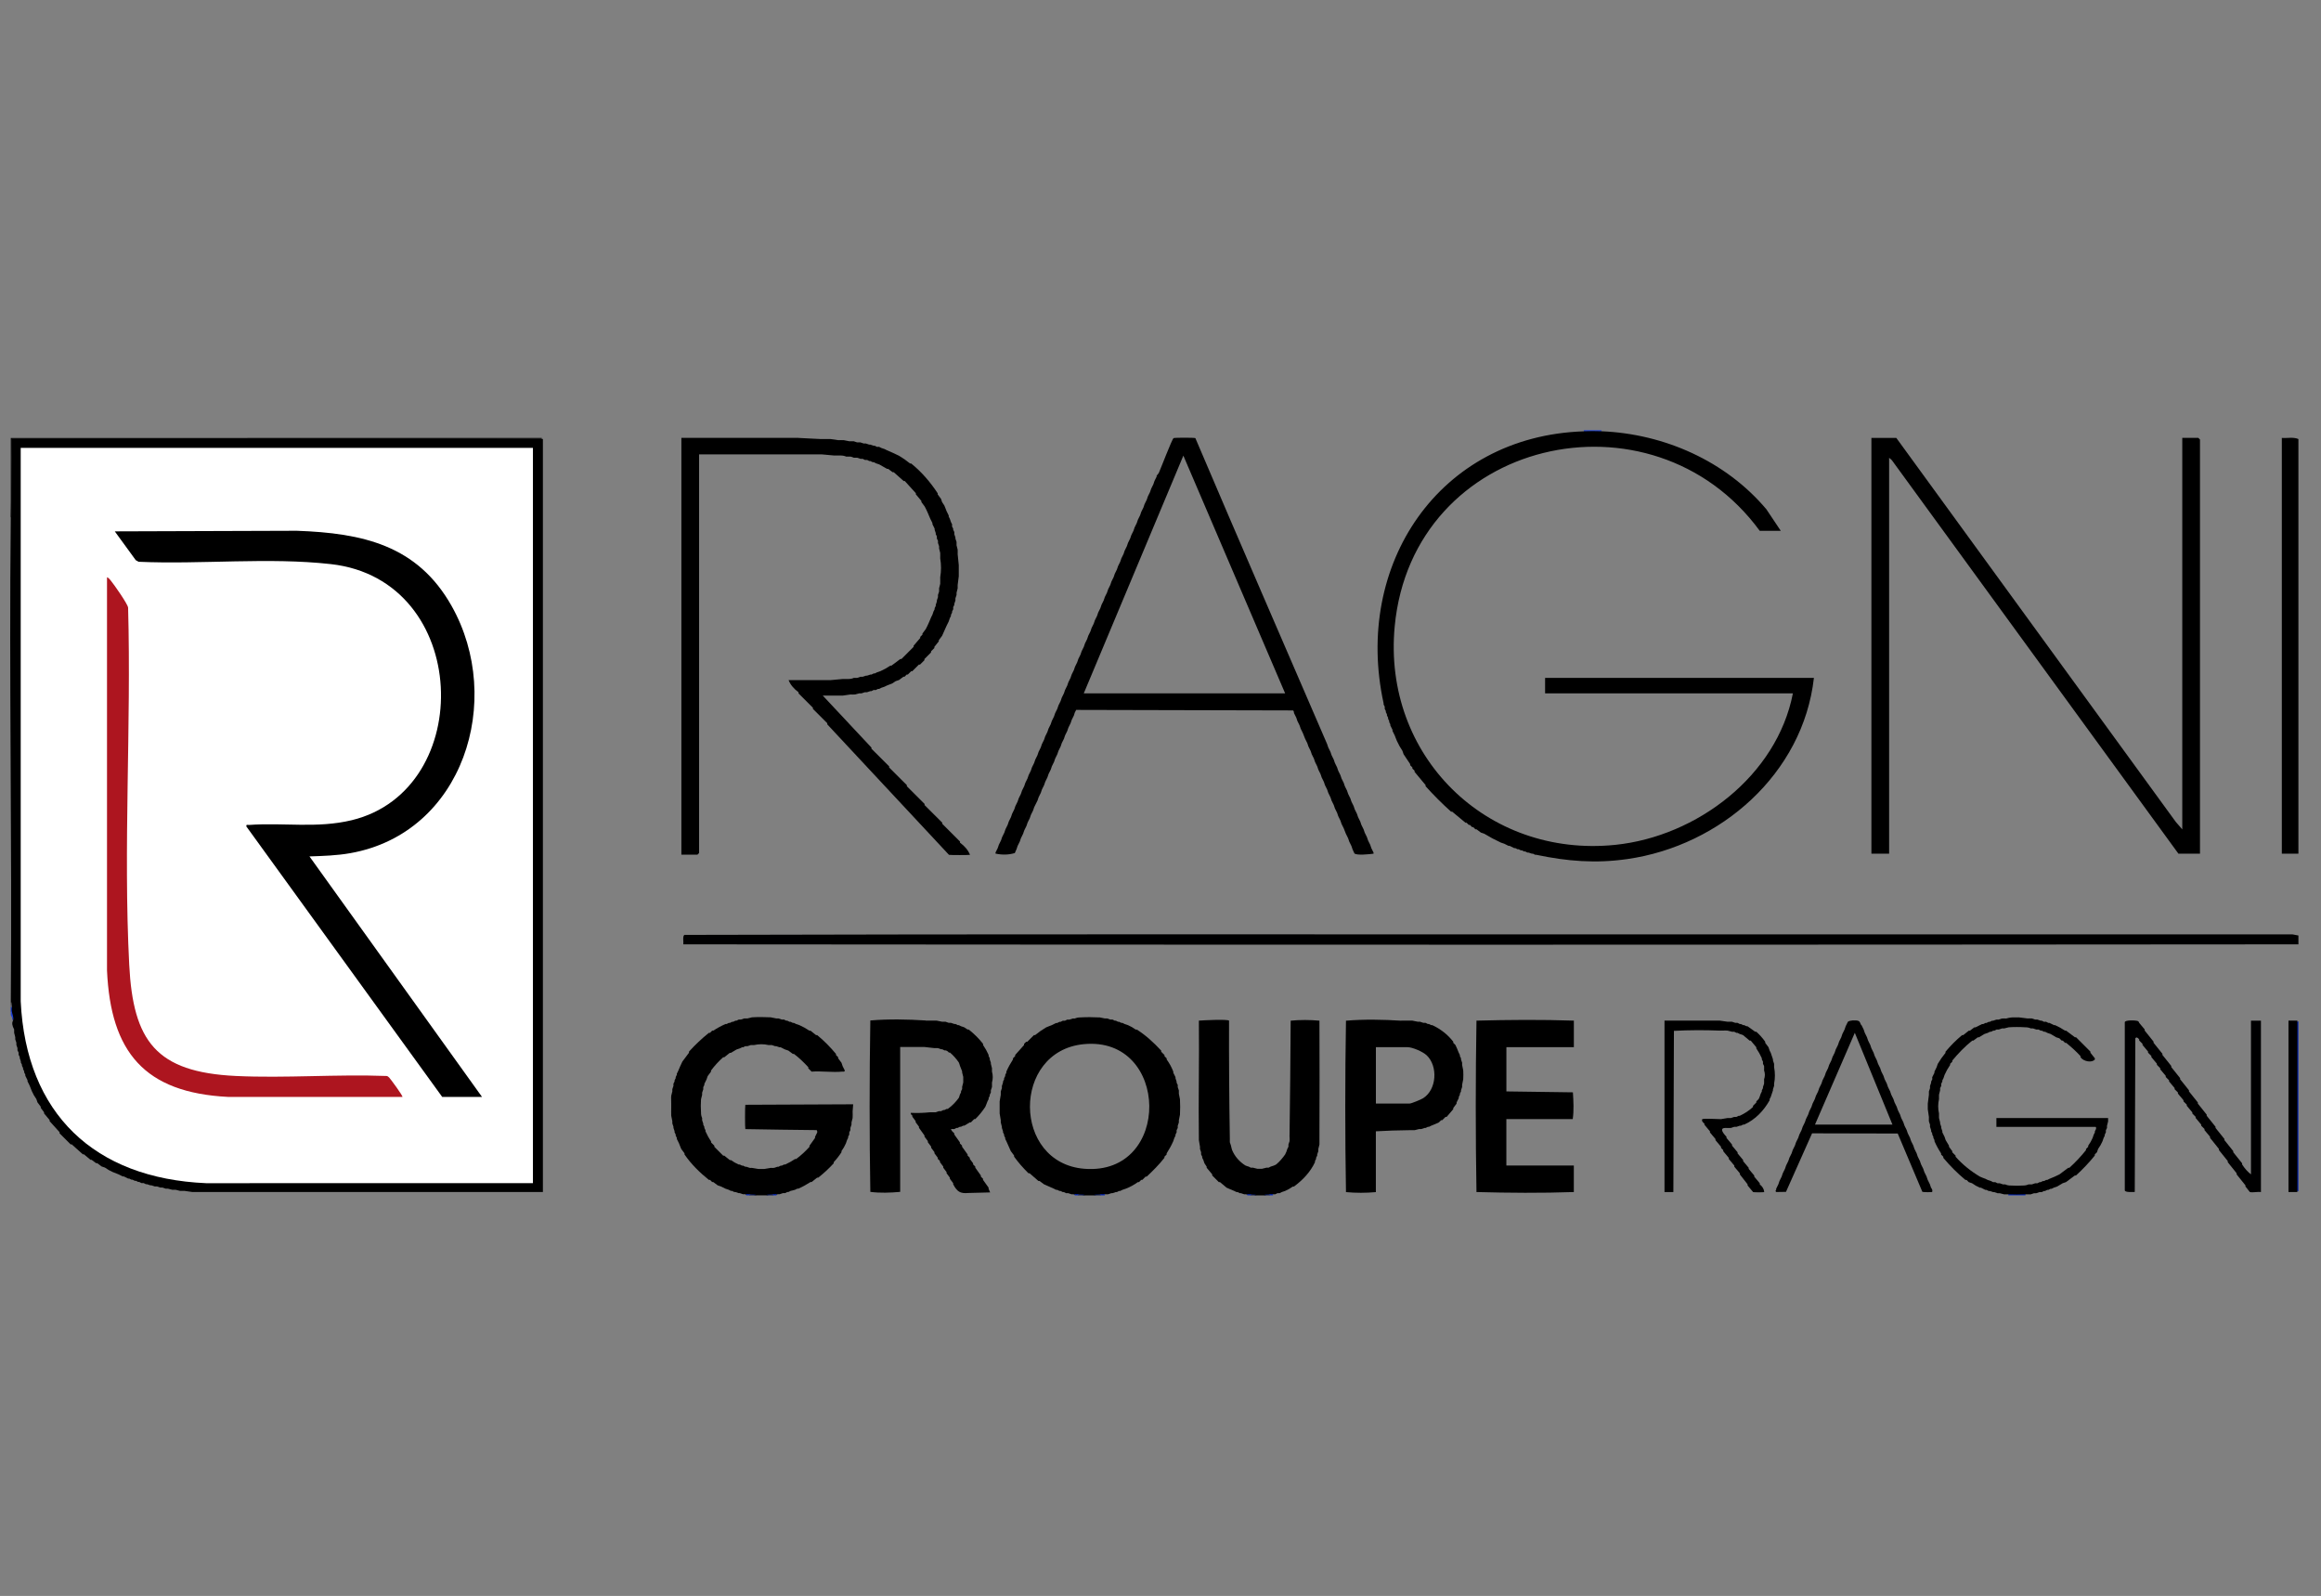 <?xml version="1.0" encoding="UTF-8"?>
<svg id="Calque_1" data-name="Calque 1" xmlns="http://www.w3.org/2000/svg" viewBox="0 0 581.76 400">
  <rect x="0" y="0" width="581.76" height="400" fill="#808080" stroke="none"/>
  <defs>
    <style>
      .cls-1 {
        fill: #000b3c;
      }

      .cls-2 {
        fill: #000d45;
      }

      .cls-3 {
        fill: #1f41cf;
      }

      .cls-4 {
        fill: #000001;
      }

      .cls-5 {
        fill: #000c3c;
      }

      .cls-6 {
        fill: #0021a9;
      }

      .cls-7 {
        fill: #ad151f;
      }

      .cls-8 {
        fill: #0025c2;
      }

      .cls-9 {
        fill: #fff;
      }

      .cls-10 {
        fill: #0024bd;
      }

      .cls-11 {
        fill: #0022b3;
      }

      .cls-12 {
        fill: #080808;
      }

      .cls-13 {
        fill: #515667;
      }

      .cls-14 {
        fill: #0324ac;
      }

      .cls-15 {
        fill: #0023b9;
      }

      .cls-16 {
        fill: #383838;
      }

      .cls-17 {
        fill: #000d44;
      }

      .cls-18 {
        fill: #2344cd;
      }
    </style>
  </defs>
  <path d="M135.8,110.03h.28v188.73H50.4c-.74,0-1.48,0-2.22,0l-1.94-.28c-.37,0-.74.02-1.11,0l-1.11-.28c-.27-.03-.56.03-.83,0l-1.11-.28c-.18-.03-.38.03-.55,0l-.83-.28c-.17-.03-.38.03-.55,0l-.83-.28c-.17-.04-.39.04-.55,0l-.83-.28c-.09-.02-.19.02-.28,0l-.83-.28c-.09-.02-.19.02-.28,0l-.55-.28c-.16-.04-.4.04-.55,0l-.55-.28c-.08-.03-.19.03-.28,0l-.55-.28c-.08-.03-.19.03-.28,0l-.55-.28c-.08-.03-.2.03-.28,0l-.55-.28c-.08-.03-.2.03-.28,0l-1.11-.55c-.08-.03-.2.03-.28,0l-1.11-.55c-.46-.2-.96-.36-1.39-.55-.69-.3-1.34-.67-1.94-1.11-.29-.14-.61-.17-.83-.28l-1.11-.83c-.08-.04-.2.04-.28,0l-1.11-.83c-.07-.04-.21.04-.28,0l-1.66-1.39c-.07-.04-.21.04-.28,0l-2.77-2.49c-.06-.05-.22.05-.28,0l-2.77-2.77c-.05-.05.05-.22,0-.28l-2.5-2.77c-.04-.06.04-.21,0-.28l-1.39-1.66c-.04-.07.04-.2,0-.28l-.83-1.11c-.04-.08.04-.2,0-.28l-.83-1.11c-.1-.22-.14-.54-.28-.83-.44-.6-.81-1.25-1.11-1.94-.2-.44-.35-.93-.55-1.39l-.55-1.11c-.03-.08.03-.2,0-.28l-.55-1.11c-.03-.08.03-.2,0-.28l-.28-.55c-.03-.08.03-.2,0-.28l-.28-.55c-.03-.08.03-.19,0-.28l-.28-.55c-.03-.08.03-.19,0-.28l-.28-.55c-.02-.09.02-.19,0-.28l-.28-.83c-.02-.09.02-.19,0-.28l-.28-.55c-.04-.16.04-.39,0-.55l-.28-.55c-.04-.17.03-.39,0-.55l-.28-.83c-.03-.17.03-.38,0-.55l-.28-.83c-.03-.17.03-.38,0-.55l-.28-1.11c-.04-.26.04-.57,0-.83-.51-.93-.61-1.66-.28-2.22-.21-.79-.31-1.53-.28-2.22-.22-.33-.2-.77,0-1.11-.24-.12-.18-.34,0-.55-.11-.24-.2-.52-.28-.83.34-40.45-.45-80.94,0-121.39.18-6.52.23-13.11.14-19.75,44.34-.15,88.66-.13,132.95.08Z"/>
  <path class="cls-4" d="M404.75,234.19h169.84s1.51.28,1.51.28v2.22c-134.86.12-269.8.12-404.82,0,.07-.62-.23-2.03.26-2.37,77.7-.22,155.48-.12,233.2-.12Z"/>
  <path d="M193.19,254.98l1.39.28c.18.02.38-.03.55,0l.83.28c.17.04.39-.04.55,0l.55.28c.09.02.19-.02.28,0l.55.28c.08.03.19-.03.28,0l.55.28c.08.03.2-.03.28,0l.55.28c.28.11.59.18.83.28.88.39,1.71.85,2.5,1.39.07.04.2-.04.28,0l1.39,1.11c.07.04.21-.04.28,0,1.73,1.41,3.28,3,4.71,4.71.04.06-.04.21,0,.28l.55.55c.04.07-.04.21,0,.28l.83,1.11c.1.19.16.55.28.83l.55,1.11c-.05.42-.37.25-.69.28-2.41.24-5.18-.19-7.63,0l-.83-.83c-.04-.06.04-.22,0-.28-1.11-1.2-2.29-2.35-3.6-3.33-.07-.04-.2.04-.28,0l-1.11-.83c-.3-.13-.57-.18-.83-.28l-1.11-.55c-.08-.03-.19.02-.28,0l-.83-.28c-.09-.02-.19.02-.28,0l-.83-.28c-.27-.03-.56.02-.83,0-1.18-.28-2.42-.27-3.6,0-.27.02-.56-.03-.83,0l-.83.28c-.17.03-.39-.03-.55,0l-.55.28c-.09.02-.19-.02-.28,0l-.55.28c-.28.09-.55.17-.83.28l-1.39.83c-.08.04-.2-.04-.28,0l-1.39,1.11c-.07.04-.22-.04-.28,0-1.12,1-2.15,2.12-3.05,3.33-.04.07.04.2,0,.28l-.83,1.11c-.13.3-.18.59-.28.83l-.55,1.11c-.03.08.02.19,0,.28l-.28.55c-.04.16.04.39,0,.55l-.28.83c-.03.17.02.38,0,.55l-.28,1.11c-.08.95-.08,2.38,0,3.33-.01.49.08.95.28,1.39.02.18-.03.38,0,.55l.28.83c.02.09-.02.19,0,.28l.28.55c.02.09-.03.19,0,.28l.28.55c.03.08-.03.2,0,.28.39.87.85,1.71,1.39,2.49.04.07-.04.21,0,.28l.83.83c.04.06-.04.22,0,.28l2.22,2.22c.06.04.21-.04.28,0l1.39,1.11c.07.04.2-.04.28,0,.6.44,1.24.81,1.94,1.11.08.03.19-.03.28,0l.55.28c.08.03.19-.02.28,0l.55.28c.09.02.19-.02.28,0l.83.28c.17.03.38-.02.55,0l1.66.28c.46,0,.93,0,1.39,0l1.66-.28c.27-.03.57.04.83,0l.83-.28c.09-.02.19.02.28,0l.55-.28c.09-.02.19.03.28,0l.55-.28c.08-.03.2.03.28,0,.87-.39,1.71-.85,2.5-1.39.07-.04.21.04.28,0,1.21-.9,2.32-1.93,3.33-3.05.04-.06-.04-.21,0-.28l1.39-1.94c.04-.08-.03-.2,0-.28l.55-1.11c.04-.08-.04-.2,0-.28l-.14-.3c-5.96-.06-11.92-.14-17.88-.25-.1-.29-.1-5.81,0-6.1,9.01-.06,18.02-.1,27.03-.12l-.14,1.78c.02.54.03,1.13,0,1.66l-.28,1.11c-.02.18.03.38,0,.55l-.28.83c-.03.17.04.39,0,.55l-.28.55c-.04.16.04.4,0,.55l-.28.55c-.03.08.03.19,0,.28l-.28.55c-.1.28-.18.6-.28.83-.3.69-.67,1.34-1.11,1.94-.04.08.04.21,0,.28-.57.89-1.22,1.72-1.94,2.49-.04.06.04.22,0,.28-1.2,1.3-2.49,2.51-3.88,3.6-.06.04-.21-.04-.28,0l-1.39,1.11c-.07.04-.2-.04-.28,0-.97.63-1.99,1.19-3.05,1.66-.08.03-.2-.03-.28,0l-.55.28c-.35.13-.75.17-1.11.28l-.55.28c-.09.02-.19-.02-.28,0l-.55.28c-.16.04-.38-.03-.55,0l-.83.28c-.18.02-.37-.01-.55,0-.09.18-.18.18-.28,0-.21.22-.62.21-.83,0-.53.08-1.09.17-1.66.28h-2.5c-.58-.1-1.13-.2-1.66-.28-.21.21-.62.22-.83,0-.04.19-.14.18-.28,0-.18-.01-.37.02-.55,0l-.83-.28c-.09-.02-.19.02-.28,0l-.83-.28c-.09-.02-.19.02-.28,0l-.55-.28c-.08-.03-.19.03-.28,0l-.55-.28c-.28-.11-.6-.18-.83-.28l-1.11-.55c-.28-.13-.64-.18-.83-.28l-1.11-.83c-.07-.04-.21.04-.28,0l-.55-.55c-.07-.04-.21.04-.28,0-2.3-1.84-4.43-3.94-6.1-6.37-.04-.07.04-.2,0-.28l-.83-1.11c-.19-.41-.34-.92-.55-1.39l-.55-1.11c-.03-.08.03-.2,0-.28l-.28-.55c-.03-.08.03-.19,0-.28l-.28-.55c-.03-.08.02-.19,0-.28l-.28-.83c-.02-.09.02-.19,0-.28l-.28-.83c-.03-.18.03-.38,0-.55l-.28-1.39c-.05-.64.02-1.3,0-1.94v-1.11c.02-.64-.06-1.31,0-1.94l.28-1.11c.03-.18-.03-.38,0-.55l.28-.83c.03-.17-.04-.39,0-.55l.28-.55c.02-.09-.03-.19,0-.28l.28-.55c.03-.08-.03-.2,0-.28l.28-.55c.03-.08-.03-.2,0-.28l.28-.55c.33-.75.76-1.82,1.11-2.49l1.66-2.22c.04-.06-.04-.22,0-.28,1.54-1.7,3.2-3.27,4.99-4.71.06-.04.21.04.28,0l.55-.55c.07-.04.21.04.28,0,.97-.64,1.98-1.19,3.05-1.66.08-.03.2.03.28,0l.55-.28c.08-.03.19.03.28,0l.55-.28c.08-.03.19.03.28,0l.55-.28c.09-.02.19.02.28,0l.55-.28c.17-.04.38.03.55,0l.83-.28c.26-.04.56.03.83,0l1.11-.28c1.42-.09,3.28-.08,4.71,0Z"/>
  <path d="M275.54,254.98l1.39.28c.18.02.38-.03.55,0l.83.28c.17.04.39-.04.55,0l.55.28c.09.02.19-.02.28,0l.55.28c.08.03.19-.03.28,0l.55.28c.08.03.2-.03.28,0l.55.28c.28.11.59.18.83.28.69.3,1.34.67,1.94,1.11.08.04.21-.04.28,0,2.28,1.45,4.27,3.29,6.1,5.27.05.06-.04.22,0,.28l.83.83c.04.07-.04.21,0,.28l.55.55c.04.07-.04.21,0,.28.68.94,1.24,1.95,1.66,3.05.03.08-.03.2,0,.28l.55,1.11c.03.08-.03.19,0,.28l.28.83c.02.09-.02.19,0,.28l.28.55c.04.16-.03.38,0,.55l.28.83c.04.26-.03.56,0,.83l.28,1.39c.07,1.2.07,2.68,0,3.88l-.28,1.39c-.02.18.03.38,0,.55l-.28.83c-.03.17.04.39,0,.55l-.28.55c-.04.16.04.4,0,.55l-.28.55c-.03.08.03.19,0,.28l-.28.55c-.1.28-.18.59-.28.83-.47,1.07-1.03,2.08-1.66,3.05-.04.07.04.21,0,.28l-.55.55c-.04.07.04.21,0,.28-1.34,1.7-2.85,3.23-4.44,4.71-.06.05-.22-.04-.28,0l-.83.83c-.07.04-.21-.04-.28,0l-.55.55c-.07.04-.21-.04-.28,0-.94.68-1.95,1.24-3.05,1.66-.24.1-.55.17-.83.28l-.55.28c-.08.03-.19-.03-.28,0l-.55.28c-.09.02-.19-.02-.28,0l-.83.28c-.09.02-.19-.01-.28,0l-.83.28c-.27.03-.56-.02-.83,0-.3.23-.83.21-1.11,0-.53.08-1.09.17-1.66.28h-2.22c-.58-.1-1.13-.2-1.66-.28-.21.21-.62.22-.83,0-.04.19-.14.18-.28,0-.18-.01-.37.02-.55,0l-.83-.28c-.17-.03-.39.03-.55,0l-.55-.28c-.09-.02-.19.02-.28,0l-.55-.28c-.08-.03-.2.03-.28,0l-.55-.28c-.08-.03-.2.03-.28,0l-.55-.28c-.82-.35-1.68-.74-2.5-1.11l-1.11-.83c-.07-.04-.21.04-.28,0l-2.22-1.94c-.06-.04-.22.05-.28,0-1.31-1.29-2.52-2.66-3.6-4.16-.04-.07.04-.2,0-.28l-.83-1.11c-.37-.82-.75-1.67-1.11-2.49l-.28-.55c-.03-.08.03-.2,0-.28l-.28-.55c-.03-.08.03-.19,0-.28l-.28-.55c-.02-.09.02-.19,0-.28l-.28-.83c-.02-.09.01-.19,0-.28l-.28-1.11c-.02-.18,0-.37,0-.55l-.28-1.66c-.01-1.01-.01-2.04,0-3.05l.28-1.66c0-.27-.02-.56,0-.83l.28-.83c.03-.18-.03-.38,0-.55l.28-.83c.02-.09-.02-.19,0-.28l.28-.55c.02-.09-.03-.19,0-.28l.28-.55c.03-.08-.03-.2,0-.28l.28-.55c.03-.08-.03-.2,0-.28.47-1.07,1.03-2.08,1.66-3.05.04-.07-.04-.21,0-.28l.55-.55c.04-.07-.04-.21,0-.28l2.22-2.49c.05-.05-.04-.22,0-.28l.55-.55c.06-.04.23.05.28,0l1.66-1.66c.06-.04.21.04.28,0,.87-.72,1.79-1.36,2.77-1.94.33-.17.95-.36,1.39-.55l1.11-.55c.08-.03.2.03.28,0l.55-.28c.08-.03.19.03.28,0l.55-.28c.16-.04.39.04.55,0l.55-.28c.17-.03.38.03.55,0l.83-.28c.18-.02.37.02.55,0,.43-.2.9-.29,1.39-.28,1.42-.09,3.28-.08,4.71,0ZM271.6,261.71c-18.02,1.79-17.89,29.8.2,31.23,22.01,1.74,21.44-33.38-.2-31.23Z"/>
  <path d="M300.5,255.81c.97-.09,7.24-.4,7.56.01-.03,9.9.04,19.78.2,29.64.03.27-.04.58,0,.83l.28.83c.1.39.13.67.28,1.11.67,1.62,1.86,2.95,3.33,3.88.3.15.54.19.83.28l.55.28c.16.04.38-.03.55,0l1.11.28c.37.01.74.01,1.11,0l1.11-.28c.17-.03.4.04.55,0l.55-.28c.52-.16.91-.26,1.39-.55.86-.72,1.58-1.58,2.22-2.49.28-.5.38-.86.55-1.39l.28-.55c.04-.16-.04-.39,0-.55l.28-.83c.08-.5-.05-1.13,0-1.66.13-9.46.23-18.98.28-28.55,2.28-.23,4.9-.22,7.21,0,.04,9.89.04,19.77,0,29.65-.02.46.03.93,0,1.39l-.28,1.11c-.02.18.03.38,0,.55l-.28.83c-.02.09.02.19,0,.28l-.28.55c-.03.08.03.2,0,.28l-.28.55c-.03.08.03.2,0,.28-1.16,2.48-3.08,4.49-5.27,6.1-.07.04-.2-.04-.28,0-.6.44-1.24.81-1.94,1.11-.25.1-.57.19-.83.28l-.55.28c-.16.04-.38-.03-.55,0l-.55.28c-.18.02-.37-.02-.55,0-.26.2-.56.2-.83,0-.43.09-.89.19-1.39.28h-1.94c-.48-.1-.94-.19-1.39-.28-.22.21-.62.22-.83,0-.04.19-.14.18-.28,0-.18-.01-.37.02-.55,0l-.83-.28c-.09-.02-.19.02-.28,0l-.55-.28c-.08-.03-.2.03-.28,0l-.55-.28c-.55-.23-1.48-.59-1.94-.83l-1.66-1.39c-.06-.04-.22.04-.28,0l-1.66-1.66c-.04-.06.04-.22,0-.28l-1.39-1.66c-.04-.07.04-.21,0-.28l-.55-.83c-.1-.21-.17-.56-.28-.83l-.28-.55c-.03-.08.03-.19,0-.28l-.28-.55c-.04-.16.03-.38,0-.55l-.28-.83c-.02-.18.01-.37,0-.55l-.28-1.66c-.14-9.97.11-19.96,0-29.93Z"/>
  <path d="M576.1,110.03v103.93h-4.16v-104.2c1.36.11,2.9-.28,4.16.28Z"/>
  <path class="cls-12" d="M62.04,109.76h73.75v.28H2.98c-.08,6.24.1,12.5.02,18.74,0,.51-.3.89-.3.94v-19.95h59.34Z"/>
  <path class="cls-6" d="M576.1,298.49c-.08.18-.17.18-.28,0l-.55-.19v-41.87l.55-.34c.08-.18.17-.18.28,0v42.4Z"/>
  <path class="cls-18" d="M401.42,107.82v.28c-1.13.8-3.31.81-4.44,0v-.28h4.44Z"/>
  <path class="cls-10" d="M507.62,299.32c.18.08.18.17,0,.28h-4.16c-.18-.08-.18-.17,0-.28.96-.8,3.2-.8,4.16,0Z"/>
  <path class="cls-3" d="M3.26,255.81c-.07-.34-.35-1.07-.55-1.39v-.83c.08-.24.17-.24.28,0,.05.5.55,1.43.28,2.22Z"/>
  <path class="cls-5" d="M275.82,299.32c.24.08.24.17,0,.28h-1.66c.3-.47,1.14-.27,1.66-.28Z"/>
  <path class="cls-17" d="M271.94,299.6h-1.66c-.24-.08-.24-.17,0-.28.52.01,1.36-.19,1.66.28Z"/>
  <path class="cls-17" d="M193.75,299.32c.24.08.24.17,0,.28h-1.66c.3-.47,1.14-.27,1.66-.28Z"/>
  <path class="cls-17" d="M189.59,299.6h-1.66c-.24-.08-.24-.17,0-.28.52.01,1.36-.19,1.66.28Z"/>
  <path class="cls-2" d="M318.24,299.32c.24.08.24.17,0,.28h-1.39c.23-.45.94-.27,1.39-.28Z"/>
  <path class="cls-1" d="M314.91,299.6h-1.39c-.24-.08-.24-.17,0-.28.44.01,1.15-.17,1.39.28Z"/>
  <path class="cls-15" d="M276.93,299.32v.28h-1.11v-.28c.37,0,.74.02,1.11,0Z"/>
  <path class="cls-14" d="M2.98,253.59h-.28v-1.11c.08-.24.17-.24.28,0,.03.37-.03.74,0,1.11Z"/>
  <path class="cls-16" d="M2.98,251.93c-.08.24-.17.24-.28,0v-.83c.37.14.26.53.28.83Z"/>
  <path class="cls-10" d="M187.92,299.32v.28h-.83c-.18-.08-.18-.17,0-.28.28.01.56,0,.83,0Z"/>
  <path class="cls-10" d="M194.58,299.32c.18.08.18.17,0,.28h-.83v-.28c.28,0,.56.02.83,0Z"/>
  <path class="cls-10" d="M270.27,299.32v.28h-.83c-.18-.08-.18-.17,0-.28.28.01.56,0,.83,0Z"/>
  <path class="cls-11" d="M313.53,299.32v.28h-.83c-.18-.08-.18-.17,0-.28.28.01.56,0,.83,0Z"/>
  <path class="cls-8" d="M319.07,299.32v.28h-.83v-.28c.27,0,.56.02.83,0Z"/>
  <path class="cls-13" d="M2.98,252.48h-.28v-.55h.28c.01.18-.01.37,0,.55Z"/>
  <path d="M396.99,108.09c1.43-.05,3-.06,4.44,0,15.73.65,31.14,7.48,41.31,19.55l3.61,5.4h-5.27c-26.98-36.8-87.06-23.24-91.5,23.98-3.04,32.35,22.98,58.06,55.31,54.73,20.42-2.11,40.49-17.3,44.5-37.97h-62.11v-3.88h67.38c-2.72,24.04-23.4,42.06-46.76,45.41-7.94,1.14-15.04.57-22.84-1.07-.09-.02-.19.02-.28,0l-.55-.28c-.09-.02-.19.02-.28,0l-.83-.28c-.09-.02-.19.02-.28,0l-.55-.28c-.09-.02-.19.02-.28,0l-.55-.28c-.08-.03-.19.03-.28,0l-.55-.28c-.08-.03-.2.03-.28,0l-.55-.28c-.08-.03-.2.03-.28,0l-1.11-.55c-.08-.03-.2.03-.28,0l-1.11-.55c-.29-.12-.6-.18-.83-.28-1.43-.66-2.82-1.4-4.16-2.22-.29-.14-.61-.17-.83-.28l-1.11-.83c-.07-.04-.21.04-.28,0l-.55-.55c-.07-.04-.21.04-.28,0l-.55-.55c-.07-.04-.21.04-.28,0l-.55-.55c-.06-.04-.22.04-.28,0l-3.33-2.77c-.06-.04-.22.05-.28,0-2.24-2-4.37-4.14-6.38-6.37-.05-.06.04-.22,0-.28l-2.77-3.33c-.04-.06.04-.21,0-.28l-.55-.55c-.04-.07.04-.21,0-.28l-.55-.55c-.04-.07.04-.21,0-.28l-1.66-2.49c-.1-.21-.14-.54-.28-.83-.53-.79-1-1.62-1.39-2.49-.19-.41-.35-.92-.55-1.39l-.55-1.11c-.03-.08.03-.2,0-.28l-.55-1.11c-.03-.08.03-.2,0-.28l-.28-.55c-.03-.08.03-.2,0-.28l-.28-.55c-.03-.08.03-.19,0-.28l-.28-.55c-.03-.08.02-.19,0-.28l-.28-.55c-.02-.09.02-.19,0-.28l-.28-.55c-.04-.16.04-.39,0-.55l-.28-.55c-.02-.09.02-.19,0-.28-7.56-34.6,13.75-66.98,50.19-68.18Z"/>
  <path d="M200.12,109.76l5.55.28c.83,0,1.67,0,2.5,0l1.94.28c.46,0,.93-.03,1.39,0l1.39.28c.36.04.75-.04,1.11,0l.83.28c.26.04.58-.04.83,0l.83.28c.17.03.39-.04.55,0l.83.28c.09.02.19-.02.28,0l.83.28c.09.02.19-.02.28,0l.55.28c.15.05.41-.05.55,0l.55.28c.28.11.59.18.83.28l.55.28c.93.4,2.18.94,3.05,1.39.98.58,1.9,1.22,2.77,1.94.06.04.21-.04.28,0,2.61,2.11,4.82,4.68,6.65,7.48.04.07-.04.2,0,.28l.83,1.11c.1.18.14.55.28.83l.55.83c.18.37.36.94.55,1.39l.55,1.11c.03.08-.03.2,0,.28l.28.55c.1.27.18.56.28.83l.28.55c.05.15-.05.4,0,.55l.28.55c.02.09-.02.19,0,.28l.28.55c.04.16-.04.39,0,.55l.28.83c.02.09-.02.19,0,.28l.28.83c.04.26-.03.56,0,.83l.28,1.11c.03.37-.01.74,0,1.11l.28,2.77c0,.92,0,1.85,0,2.77l-.28,2.22c0,.28.02.56,0,.83l-.28,1.11c-.02.18.03.38,0,.55l-.28.83c-.03.17.03.39,0,.55l-.28.83c-.02.09.02.19,0,.28l-.28.55c-.04.16.05.4,0,.55l-.28.55c-.03.08.03.19,0,.28l-.28.55c-.03.08.03.2,0,.28l-.28.55c-.11.29-.18.59-.28.83l-.55,1.11c-.38.83-.73,1.67-1.11,2.49l-.83,1.11c-.04.08.04.21,0,.28l-1.11,1.39c-.04.07.04.21,0,.28l-.83.83c-.04.06.04.22,0,.28l-1.66,1.66c-.05.06.05.22,0,.28l-1.11,1.11c-.06.05-.22-.05-.28,0l-1.66,1.66c-.06.05-.22-.04-.28,0l-.83.83c-.06.04-.21-.04-.28,0l-.55.55c-.07.04-.21-.04-.28,0l-1.11.83c-.18.1-.55.14-.83.28l-.83.55c-.39.18-.94.36-1.39.55l-.55.28c-.24.1-.55.17-.83.28l-.55.28c-.08.03-.19-.03-.28,0l-.55.28c-.15.05-.4-.05-.55,0l-.55.28c-.09.02-.19-.02-.28,0l-.83.28c-.17.03-.38-.03-.55,0l-.83.28c-.18.03-.38-.02-.55,0l-1.11.28c-.36.03-.74,0-1.11,0l-1.94.28c-1.66.02-3.33-.01-4.99,0l12.2,13.03c.05.05-.05.23,0,.28l4.44,4.43c.05.05-.05.23,0,.28l4.44,4.43c.05.05-.05.23,0,.28l4.44,4.43c.05.05-.05.23,0,.28l4.44,4.43c.05.05-.05.23,0,.28l4.44,4.43c.05.05-.05.22,0,.28,1.24.92,2.07,1.94,2.5,3.05-.26.08-4.89.09-5.27,0l-30.5-32.7c-.05-.05.05-.23,0-.28l-3.6-3.6c-.05-.05.05-.23,0-.28l-3.6-3.6c-.05-.05.05-.22,0-.28-1.24-.92-2.07-1.94-2.5-3.05,3.51-.01,7.03.02,10.54,0l3.05-.28c.46-.03.93.04,1.39,0,.49,0,.95-.08,1.39-.28.27-.03.57.04.83,0l.83-.28c.17-.03.38.03.55,0l.83-.28c.09-.02.19.02.28,0l.83-.28c.09-.02.19.02.28,0l.55-.28c.08-.03.19.03.28,0l.55-.28c.28-.1.55-.17.83-.28.88-.39,1.71-.85,2.5-1.39.07-.04.2.04.28,0l2.22-1.66c.06-.04.22.04.28,0l3.05-3.05c.04-.06-.04-.22,0-.28l1.66-1.94c.04-.07-.04-.21,0-.28l.55-.55c.04-.07-.04-.21,0-.28l.83-1.11c.54-1,.95-2,1.39-3.05l.28-.55c.11-.28.18-.56.28-.83l.28-.55c.03-.08-.03-.19,0-.28l.28-.55c.02-.09-.02-.19,0-.28l.28-.83c.02-.09-.02-.19,0-.28l.28-.83c.03-.17-.03-.38,0-.55l.28-.83c.04-.26-.03-.56,0-.83l.28-1.11c.04-.55-.02-1.11,0-1.66.27-1.55.27-3.16,0-4.71-.02-.46.04-.93,0-1.39l-.28-1.11c-.02-.18.03-.38,0-.55l-.28-.83c-.03-.17.04-.39,0-.55l-.28-.55c-.04-.16.04-.4,0-.55l-.28-.55c-.02-.09.02-.19,0-.28l-.28-.83c-.03-.08.03-.19,0-.28l-.55-1.11c-.03-.08.03-.2,0-.28l-.55-1.11c-.44-1.05-.85-2.05-1.39-3.05l-.83-1.11c-.04-.07.04-.21,0-.28l-1.39-1.66c-.04-.06.04-.22,0-.28l-2.77-3.05c-.05-.05-.22.05-.28,0l-2.5-2.22c-.07-.04-.2.04-.28,0l-1.11-.83c-.08-.03-.2.04-.28,0l-1.94-1.11c-.28-.11-.56-.18-.83-.28l-.55-.28c-.08-.03-.19.03-.28,0l-.55-.28c-.08-.03-.19.02-.28,0l-.55-.28c-.16-.04-.39.04-.55,0l-.55-.28c-.17-.04-.38.03-.55,0l-.83-.28c-.26-.04-.57.04-.83,0l-.83-.28c-.36-.04-.75.04-1.11,0-.43-.19-.9-.28-1.39-.28-.55-.04-1.11.03-1.66,0l-3.05-.28c-10.25-.04-20.52.03-30.78,0v99.91s-.39.42-.42.42h-4.02v-104.48c9.79,0,19.6-.01,29.39,0Z"/>
  <path d="M289.96,119.18c.07-.16.38-.4.52-.71.52-1.15,3.28-8.41,3.68-8.66.23-.14,5.23-.14,5.46,0,10.9,25.62,22.01,51.16,33.04,76.72.1.24.15.54.28.83l.55,1.11c.1.24.15.54.28.83l.55,1.11c.1.24.15.54.28.83l.55,1.11c.1.24.15.54.28.83l.55,1.11c.1.24.15.54.28.83l.55,1.11c.1.24.15.54.28.83l.55,1.11c.1.24.15.54.28.83l.55,1.11c.1.24.15.54.28.83l.55,1.11c.1.24.15.54.28.83l.55,1.11c.1.24.15.54.28.83l.55,1.11c.1.24.15.54.28.83l.55,1.11c.1.24.16.54.28.83l.55,1.11c.1.24.16.54.28.83l.55,1.11c.1.24.17.55.28.83l.55,1.11c0,.09.02.23,0,.28-.89.12-4.27.5-4.8-.08l-.47-1.03c-.1-.21-.15-.55-.28-.83l-.55-1.11c-.1-.24-.15-.54-.28-.83l-.55-1.11c-.19-.44-.35-.93-.55-1.39l-.55-1.11c-.1-.23-.15-.54-.28-.83l-.55-1.11c-.1-.23-.15-.54-.28-.83l-.55-1.11c-.1-.24-.15-.54-.28-.83l-.55-1.11c-.1-.24-.15-.54-.28-.83l-.55-1.11c-.1-.24-.15-.54-.28-.83l-.55-1.11c-.1-.24-.15-.54-.28-.83l-.55-1.11c-.1-.24-.15-.54-.28-.83l-.55-1.11c-.1-.24-.15-.54-.28-.83l-.55-1.11c-.1-.24-.15-.54-.28-.83l-.55-1.11c-.1-.24-.15-.54-.28-.83l-.55-1.11c-.1-.23-.15-.54-.28-.83l-.55-1.11c-.2-.45-.35-.93-.55-1.39l-.55-1.11c-.1-.23-.15-.54-.28-.83l-.55-1.11c-.1-.24-.15-.54-.28-.83l-.55-1.11c-.08-.18.01-.53-.26-.7l-54.36-.13-.28.55c-.17.29-.17.61-.28.83l-.55,1.11c-.13.29-.17.6-.28.83l-.55,1.11c-.13.29-.18.6-.28.83l-.55,1.11c-.13.29-.18.6-.28.83l-.55,1.11c-.13.29-.18.6-.28.83l-.55,1.11c-.13.29-.18.6-.28.83l-.55,1.11c-.12.29-.18.59-.28.83l-.55,1.11c-.12.29-.18.59-.28.83l-.55,1.11c-.12.29-.18.59-.28.83l-.55,1.11c-.12.29-.18.59-.28.83l-.55,1.11c-.12.29-.18.59-.28.83l-.55,1.11c-.12.29-.18.6-.28.83l-.83,1.66c-.1.27-.18.57-.28.83l-.55,1.11c-.12.29-.18.59-.28.83l-.55,1.11c-.12.29-.18.59-.28.83l-.55,1.11c-.13.29-.18.6-.28.83l-.55,1.11c-.13.29-.18.6-.28.83l-.55,1.11c-.13.29-.18.63-.28.83l-.43.97c-1.52.46-3.13.5-4.83.14-.02-.04,0-.19,0-.28l.55-1.11c.1-.28.18-.59.28-.83l.55-1.11c.12-.29.18-.59.28-.83l.55-1.11c.12-.29.18-.59.28-.83l.55-1.11c.12-.29.18-.59.28-.83l.55-1.11c.12-.29.18-.59.28-.83l.55-1.11c.12-.29.18-.59.28-.83l.55-1.11c.12-.29.18-.59.28-.83l.55-1.11c.12-.29.18-.59.28-.83l.55-1.11c.12-.29.18-.59.28-.83l.55-1.11c.12-.29.18-.59.28-.83l.55-1.11c.12-.29.18-.59.28-.83l.55-1.11c.12-.29.18-.59.28-.83l.55-1.11c.12-.29.18-.59.28-.83l.55-1.11c.12-.29.18-.59.28-.83l.55-1.11c.12-.29.18-.59.28-.83l.55-1.11c.12-.29.18-.59.28-.83l.55-1.11c.12-.29.18-.59.28-.83l.55-1.11c.12-.29.18-.59.28-.83l.55-1.11c.12-.29.18-.59.28-.83l.55-1.11c.12-.29.18-.59.28-.83l.55-1.11c.12-.29.18-.59.28-.83l.55-1.11c.12-.29.18-.59.28-.83l.55-1.11c.12-.29.18-.59.28-.83l.55-1.11c.12-.29.18-.59.28-.83l.55-1.11c.12-.29.18-.59.28-.83l.55-1.11c.12-.29.18-.59.28-.83l.55-1.11c.13-.29.18-.59.28-.83l.55-1.11c.13-.29.18-.59.28-.83l.55-1.11c.13-.29.18-.59.28-.83l.55-1.11c.13-.29.18-.59.28-.83l.55-1.11c.13-.29.18-.59.28-.83l.55-1.11c.13-.29.18-.59.28-.83l.55-1.11c.13-.29.18-.59.28-.83l.55-1.11c.13-.29.18-.59.28-.83l.55-1.11c.13-.29.18-.6.28-.83l.55-1.11c.13-.29.18-.6.28-.83l.55-1.11c.13-.29.18-.6.28-.83l.55-1.11c.13-.29.18-.6.28-.83l.55-1.11c.13-.29.18-.6.28-.83l.55-1.11c.13-.29.18-.6.28-.83l.55-1.11c.13-.29.18-.6.28-.83l.55-1.11c.13-.29.18-.6.28-.83l.55-1.11c.13-.29.18-.6.28-.83l.55-1.11c.13-.29.18-.6.28-.83l.55-1.11c.13-.29.18-.6.28-.83l.55-1.11c.13-.29.18-.6.28-.83l.55-1.11c.13-.29.18-.6.28-.83l.55-1.11c.13-.29.18-.6.28-.83l.55-1.11c.03-.08-.03-.2,0-.28ZM322.12,173.78l-25.51-59.58-24.96,59.58h50.46Z"/>
  <path d="M232.01,255.81c.92.02,1.86-.05,2.77,0l1.39.28c.27.03.57-.04.83,0l.83.28c.17.03.39-.04.55,0l.83.28c.09.02.19-.02.28,0l.55.28c.08.03.2-.03.28,0l.55.28c.28.11.64.18.83.28l.83.55c.07.04.21-.04.28,0,1.34,1.06,2.56,2.25,3.6,3.6.04.07-.04.21,0,.28.54.78,1,1.61,1.39,2.49.03.08-.03.2,0,.28l.28.55c.03.08-.02.19,0,.28l.28.83c.02.09-.01.19,0,.28l.28,1.11c.02.27-.01.56,0,.83.26.9.26,1.87,0,2.77-.02.37.03.74,0,1.11l-.28.83c-.03.18.03.39,0,.55l-.28.55c-.02.09.03.19,0,.28l-.28.55c-.03.08.03.2,0,.28l-.28.55c-.18.41-.4,1.1-.55,1.39-.73,1.09-1.56,2.13-2.5,3.05-.05.05-.22-.04-.28,0l-.83.83c-.07.04-.21-.04-.28,0l-1.39.83c-.08.03-.2-.03-.28,0l-.55.28c-.08.03-.19-.03-.28,0l-.55.28c-.08.02-.19-.02-.28,0l-.55.28c-.23.06-.57-.04-.83,0-.04.04.19.44.28.55l.55.55c.04.07-.04.21,0,.28l1.39,1.94c.04.07-.04.21,0,.28l.55.55c.04.07-.04.21,0,.28l1.39,1.94c.04.07-.04.21,0,.28l.55.55c.04.07-.04.21,0,.28l.83,1.11c.04.07-.04.21,0,.28l.55.55c.04.07-.04.21,0,.28l1.39,1.94c.04.07-.04.21,0,.28l.55.55c.04.07-.04.21,0,.28l1.39,1.94c.03.08-.03.19,0,.28l.39.92-5.43.14c-2.12.2-2.85-.36-3.83-2.17-.04-.07.04-.2,0-.28l-.83-1.11c-.04-.08.04-.2,0-.28l-.83-1.11c-.04-.08.04-.2,0-.28l-.83-1.11c-.04-.08.04-.2,0-.28l-.83-1.11c-.04-.07.04-.21,0-.28l-.55-.55c-.04-.07.04-.21,0-.28l-.83-1.11c-.04-.08.04-.2,0-.28l-.83-1.11c-.04-.08.04-.2,0-.28l-.83-1.11c-.04-.08.04-.2,0-.28l-.83-1.11c-.04-.08.04-.2,0-.28l-1.39-1.94c-.04-.07.04-.2,0-.28l-.83-1.11c-.04-.08.04-.2,0-.28l-.83-1.11c-.04-.07.04-.2,0-.28-.3-.2-.43-.43-.38-.69,1.62.08,3.23.03,4.82-.14.46-.02.94.04,1.39,0l.83-.28c.18-.03.39.03.55,0l.55-.28c.09-.03.2.03.28,0l.55-.28c.08-.03.2.03.28,0,1.08-.75,2-1.71,2.77-2.77.16-.3.17-.57.28-.83l.28-.55c.03-.08-.02-.19,0-.28l.28-.55c.04-.17-.03-.38,0-.55l.28-1.11c.02-.45.02-.93,0-1.39l-.28-1.11c-.01-.09.02-.19,0-.28l-.55-1.39c-.09-.29-.14-.53-.28-.83-.62-.93-1.37-1.76-2.22-2.49-.07-.04-.21.04-.28,0-.2-.28-.5-.47-.83-.55-.08-.03-.19.03-.28,0l-.55-.28c-.09-.02-.19.02-.28,0l-.83-.28c-.27-.03-.56.02-.83,0l-2.5-.28c-2.03-.01-4.07.01-6.1,0v36.31c-2.45.22-5.03.32-7.48,0-.24-13.98-.24-28.9,0-42.96,4.59-.39,9.27-.29,13.86,0Z"/>
  <path d="M351.24,255.81c.92.02,1.86-.05,2.77,0l1.39.28c.18.02.38-.03.55,0l.83.28c.17.03.4-.04.55,0l.55.28c.08.03.19-.03.28,0l.55.28c.08.03.2-.03.28,0,2.06.96,3.88,2.36,5.27,4.16.04.06-.04.21,0,.28l.55.55c.23.4.61,1.42.83,1.94l.28.55c.03.08-.03.19,0,.28l.28.55c.03.08-.02.19,0,.28l.28.83c.03.17-.02.38,0,.55l.28,1.39c.04.71.04,1.51,0,2.22l-.28,1.39c-.02.18.03.38,0,.55l-.28.83c-.02.09.02.19,0,.28l-.28.55c-.03.08.03.19,0,.28l-.28.55c-.03.08.03.2,0,.28l-.55,1.11c-.04.08.04.2,0,.28l-.83,1.11c-.04.07.04.21,0,.28l-1.66,1.94c-.05.05-.22-.05-.28,0l-.83.83c-.07.04-.21-.04-.28,0l-.55.55c-.42.23-1.41.61-1.94.83l-.55.28c-.08.03-.19-.03-.28,0l-.55.28c-.08.03-.19-.02-.28,0l-.83.28c-.17.03-.38-.02-.55,0l-1.11.28c-.46.03-.93-.02-1.39,0-2.82.03-5.59.12-8.32.28v15.24c-2.48.23-5.06.23-7.49,0-.24-13.95-.24-28.9,0-42.96,4.59-.39,9.27-.29,13.86,0ZM344.86,276.59h8.46c.46,0,2.86-1.01,3.38-1.33,3.42-2.14,3.77-7.99.93-10.73-.95-.92-3.58-2.07-4.86-2.07h-7.9v14.13Z"/>
  <path d="M394.49,255.81v6.65h-16.91v11.09l16.67.23c.14,2.22.27,4.54-.04,6.7h-16.64v11.64h16.91v6.65c-8.02.28-16.38.22-24.4,0-.24-14.07-.24-28.88,0-42.96,8.02-.21,16.37-.28,24.4,0Z"/>
  <path d="M505.95,254.98l2.22.28c.37.01.75-.03,1.11,0l.83.28c.18.02.38-.03.55,0l.83.28c.09.02.19-.02.28,0l.55.28c.16.04.4-.05.55,0l.55.28c.08.03.2-.03.28,0l1.11.55c.08.03.2-.03.28,0,.88.39,1.71.85,2.5,1.39.07.04.2-.04.28,0l2.22,1.66c.06.04.22-.04.28,0l3.6,3.6c.04.06-.04.21,0,.28l1.11,1.39c.03.07-.03.19,0,.28-.68.92-2.86.54-3.6-.55-.04-.06.04-.22,0-.28-1.11-1.21-2.33-2.3-3.6-3.33-.06-.04-.21.04-.28,0l-.55-.55c-.07-.04-.21.04-.28,0l-.55-.55c-.29-.16-.63-.17-.83-.28l-1.39-.83c-.28-.11-.55-.18-.83-.28l-.55-.28c-.08-.03-.19.03-.28,0l-.55-.28c-.09-.02-.19.02-.28,0l-.55-.28c-.16-.04-.39.03-.55,0l-.83-.28c-.18-.03-.38.02-.55,0-.43-.19-.89-.29-1.39-.28-1.2-.09-2.96-.1-4.16,0l-1.11.28c-.18.02-.38-.03-.55,0l-.83.28c-.17.03-.39-.04-.55,0l-.55.28c-.09.02-.19-.02-.28,0l-.55.28c-.08.03-.19-.03-.28,0l-.55.28c-.28.1-.55.17-.83.28l-1.39.83c-.08.04-.2-.03-.28,0l-1.11.83c-.07.04-.21-.04-.28,0-1.84,1.46-3.49,3.18-4.99,4.99-.04.07.04.21,0,.28l-.55.55c-.04.07.04.2,0,.28-.54.78-1,1.61-1.39,2.49-.11.28-.18.55-.28.83l-.28.55c-.03.08.02.19,0,.28l-.28.55c-.04.16.04.39,0,.55l-.28.55c-.03.17.03.38,0,.55l-.28,1.11c-.03.36.02.74,0,1.11-.27,1.18-.27,2.42,0,3.6.02.37-.03.75,0,1.11l.28,1.11c.01.09-.02.19,0,.28l.28.83c.02.09-.02.19,0,.28l.28.83c.02.09-.03.19,0,.28l.55,1.11c.1.27.18.55.28.83l.83,1.39c.04.08-.03.2,0,.28l.83,1.11c.04.06-.04.21,0,.28l.83.83c.04.06-.04.22,0,.28,1.75,1.98,3.83,3.64,6.1,4.99.5.25.92.36,1.39.55l.55.28c.28.1.55.19.83.28l.55.28c.16.04.39-.04.55,0l.55.28c.16.04.38-.03.55,0l.83.28c.18.03.38-.02.55,0,.43.2.89.29,1.39.28.9.07,2.14.06,3.05,0,.49,0,.95-.08,1.39-.28.27-.03.57.04.83,0l.83-.28c.17-.03.39.04.55,0l.55-.28c.09-.02.19.02.28,0l.55-.28c.08-.03.19.03.28,0l.55-.28c.08-.03.2.03.28,0l.55-.28c.86-.35,1.67-.67,2.5-1.11l2.22-1.66c.06-.04.22.04.28,0,1.5-1.36,2.9-2.85,4.16-4.43.04-.07-.04-.21,0-.28l.55-.55c.04-.07-.04-.2,0-.28.44-.6.81-1.24,1.11-1.94.11-.28.18-.55.28-.83l.28-.55c.03-.08-.02-.19,0-.28l.28-.55c.04-.16.1-.6-.17-.56h-24.79s0-2.21,0-2.21h28c0,.28,0,.55,0,.83l-.28,1.11c-.03.17.03.38,0,.55l-.28.55c-.04.16.04.4,0,.55l-.28.55c-.03.08.03.19,0,.28l-.28.55c-.1.28-.18.6-.28.83-.3.69-.67,1.34-1.11,1.94-.14.28-.18.65-.28.83l-.55.55c-.04.07.04.21,0,.28-1.44,1.78-3.02,3.44-4.71,4.99-.06.04-.22-.04-.28,0l-2.22,1.66c-.18.1-.55.15-.83.28l-1.39.83c-.24.1-.55.17-.83.28l-.55.28c-.08.03-.2-.03-.28,0l-.55.28c-.08.03-.19-.03-.28,0l-.55.28c-.09.02-.19-.02-.28,0l-.55.28c-.16.04-.39-.04-.55,0l-.83.28c-.17.03-.38-.02-.55,0l-.83.28c-.37.03-.74-.02-1.11,0-.09,0-.19,0-.28,0-1.33.06-2.83.06-4.16,0-.09,0-.19,0-.28,0-.28-.01-.56.02-.83,0l-1.11-.28c-.18-.02-.38.03-.55,0l-.83-.28c-.09-.02-.19.02-.28,0l-.83-.28c-.09-.02-.19.03-.28,0l-.55-.28c-.08-.03-.19.03-.28,0l-1.11-.55c-.08-.03-.2.03-.28,0-.69-.3-1.34-.67-1.94-1.11-.28-.14-.65-.18-.83-.28l-.55-.55c-.07-.04-.21.04-.28,0-2.01-1.67-3.87-3.53-5.55-5.54-.04-.06.04-.21,0-.28l-.55-.55c-.04-.07.04-.2,0-.28-.64-.97-1.19-1.98-1.66-3.05-.03-.08.03-.2,0-.28l-.28-.55c-.03-.08.03-.19,0-.28l-.28-.55c-.03-.08.02-.19,0-.28l-.28-.55c-.02-.09.02-.19,0-.28l-.28-.83c-.03-.17.02-.38,0-.55l-.28-.83c-.03-.36.01-.74,0-1.11l-.28-1.94c0-.46,0-.92,0-1.39l.28-2.22c.01-.28-.02-.56,0-.83l.28-.83c.02-.18-.03-.38,0-.55l.28-.83c.02-.09-.02-.19,0-.28l.28-.55c.05-.15-.05-.41,0-.55l.55-1.11c.03-.08-.03-.2,0-.28l.55-1.11c.13-.28.18-.64.28-.83.58-.98,1.22-1.9,1.94-2.77.04-.06-.04-.21,0-.28,1.26-1.51,2.64-2.9,4.16-4.16.06-.04.21.04.28,0l1.39-1.11c.07-.04.2.04.28,0l1.11-.83c.08-.03.2.03.28,0l1.66-.83c.08-.03.2.03.28,0l.55-.28c.08-.03.19.03.28,0l.55-.28c.08-.03.19.02.28,0l.55-.28c.09-.02.19.02.28,0l.83-.28c.17-.03.38.02.55,0l.83-.28c.36-.04.75.03,1.11,0,.71-.22,1.45-.31,2.22-.28.28-.02.56.02.83,0Z"/>
  <path class="cls-4" d="M536.18,256.36l1.39,1.66c.04.06-.04.22,0,.28l2.22,2.77c.04.06-.04.21,0,.28l2.22,2.77c.04.06-.04.21,0,.28l2.22,2.77c.04.06-.04.21,0,.28l2.22,2.77c.04.06-.04.21,0,.28l2.22,2.77c.04.06-.04.21,0,.28l2.22,2.77c.04.06-.04.21,0,.28l2.22,2.77c.04.06-.04.21,0,.28l2.22,2.77c.04.06-.04.21,0,.28l2.22,2.77c.04.06-.04.21,0,.28l2.22,2.77c.04.06-.04.21,0,.28l2.22,2.77c.04.06-.04.21,0,.28.64,1.02,1.38,1.85,2.22,2.49v-38.52s2.5,0,2.5,0v42.96c-.81-.13-2.05.18-2.77,0l-1.11-1.39c-.04-.07.04-.21,0-.28l-2.22-2.77c-.04-.06.04-.21,0-.28l-2.22-2.77c-.04-.06.04-.21,0-.28l-2.22-2.77c-.04-.06.04-.21,0-.28l-2.22-2.77c-.04-.07.04-.21,0-.28l-1.39-1.66c-.04-.06.04-.21,0-.28l-.83-.83c-.04-.06.04-.21,0-.28l-1.39-1.66c-.04-.06.04-.21,0-.28l-.83-.83c-.04-.06.04-.21,0-.28l-1.39-1.66c-.04-.06.04-.21,0-.28l-.83-.83c-.04-.06.04-.21,0-.28l-1.39-1.66c-.04-.06.04-.21,0-.28l-.83-.83c-.04-.06.04-.21,0-.28l-1.39-1.66c-.04-.06.04-.21,0-.28l-.83-.83c-.04-.06.04-.21,0-.28l-1.39-1.66c-.04-.06.04-.21,0-.28l-.83-.83c-.04-.06.04-.21,0-.28l-1.39-1.66c-.04-.06.04-.21,0-.28l-.83-.83c-.04-.06.04-.21,0-.28l-1.39-1.66c-.04-.06.04-.21,0-.28l-.83-.83c-.04-.07.04-.21,0-.28-.42-.54-.75-.62-.97-.24l-.14,38.48c-.47,0-2.5.16-2.5-.42v-42.12c0-.59,2.77-.53,3.33-.27.18.08.21.36.28.41Z"/>
  <path d="M431.09,255.81l1.94.28c.37,0,.75-.04,1.11,0l.83.28c.18.03.39-.03.55,0l.55.28c.09.02.19-.02.28,0l.55.28c.08.03.2-.03.28,0l.55.28c.08.03.2-.04.28,0l1.94,1.39c.06.04.22-.04.28,0,.83.74,1.57,1.59,2.22,2.49.04.07-.04.2,0,.28l.83,1.11c.1.2.15.55.28.83l.28.55c.09.24.2.58.28.83l.28.83c.02.09-.02.19,0,.28l.28.83c.02.27-.01.56,0,.83.27,1.37.27,2.79,0,4.16-.01.18.02.37,0,.55l-.28.83c-.02.09.02.19,0,.28l-.28.83c-.08.25-.18.6-.28.83l-.28.55c-.04.08.04.2,0,.28-1.48,2.63-3.59,4.86-6.38,6.1-.08.03-.2-.03-.28,0l-.55.28c-.08.03-.19-.02-.28,0l-.83.28c-.17.03-.38-.02-.55,0l-.83.28c-.45.04-.93-.01-1.39,0-1.2,0-1.11.74.28,2.22.04.07-.04.21,0,.28l1.39,1.66c.04.07-.04.21,0,.28l1.39,1.66c.04.07-.04.21,0,.28l1.39,1.66c.04.07-.04.21,0,.28l1.39,1.66c.04.07-.04.21,0,.28l1.39,1.66c.04.07-.04.21,0,.28l1.39,1.66c.04.07-.04.21,0,.28.71.58,1.08,1.23,1.11,1.94-.22.07-2.49.07-2.77,0l-1.39-1.66c-.04-.06.04-.21,0-.28l-1.94-2.49c-.04-.07.04-.21,0-.28l-1.39-1.66c-.04-.07.04-.21,0-.28l-1.39-1.66c-.04-.07.04-.21,0-.28l-1.39-1.66c-.04-.07.04-.21,0-.28l-.55-.55c-.04-.07.04-.21,0-.28l-1.39-1.66c-.04-.07.04-.21,0-.28l-1.39-1.66c-.04-.07.04-.21,0-.28l-1.39-1.66c-.04-.07.04-.2,0-.28-.52-.36-.71-.73-.55-1.11.71-.22,3.66.01,4.71,0l1.66-.28c.27-.03.57.04.83,0l.83-.28c.17-.03.39.04.55,0l.55-.28c.08-.03.19.03.28,0,1.22-.57,2.35-1.29,3.33-2.22.05-.06-.05-.22,0-.28l.83-.83c.04-.06-.04-.21,0-.28l.55-.55c.3-.5.36-.91.55-1.39l.28-.55c.03-.08-.03-.19,0-.28l.28-.55c.02-.09-.02-.19,0-.28l.28-.83c.04-.36-.02-.74,0-1.11.26-.71.26-1.51,0-2.22-.02-.37.04-.75,0-1.11l-.28-.55c-.03-.17.04-.39,0-.55l-.28-.55c-.03-.08.03-.19,0-.28-.39-.88-.85-1.71-1.39-2.49-.04-.07.04-.21,0-.28l-1.39-1.66c-.05-.05-.22.05-.28,0l-1.66-1.39c-.3-.15-.57-.17-.83-.28l-.55-.28c-.08-.03-.19.02-.28,0l-.55-.28c-.17-.03-.38.03-.55,0l-1.11-.28c-.64-.06-1.3.02-1.94,0-3.9-.16-7.74-.14-11.51.06l-.14,40.4h-2.22v-42.96c4.62.03,9.25-.04,13.86,0Z"/>
  <path d="M466.58,256.92l.55,1.11c.1.21.14.54.28.83l.55,1.11c.1.23.15.54.28.83l.55,1.11c.1.23.15.54.28.83l.55,1.11c.1.23.15.54.28.83l.55,1.11c.1.23.15.54.28.83l.55,1.11c.1.24.15.54.28.83l.55,1.11c.1.24.15.54.28.83l.55,1.11c.1.24.15.54.28.83l.55,1.11c.1.24.15.54.28.83l.55,1.11c.1.24.15.54.28.83l.55,1.11c.1.24.15.54.28.83l.55,1.11c.1.24.15.54.28.83l.55,1.11c.1.24.15.54.28.83l.55,1.11c.1.24.15.54.28.83l.55,1.11c.1.24.15.54.28.83l.55,1.11c.1.24.15.54.28.83l.55,1.11c.1.24.15.54.28.83l.55,1.11c.1.24.15.54.28.83l.55,1.11c.1.24.15.54.28.83l.55,1.11c.1.24.15.54.28.83l.55,1.11c.1.23.16.54.28.83.33.43.42.79.28,1.11-.23.07-2.31.04-2.45-.05l-6.17-14.61-21.47-.05-6.54,14.67-2.46.04c-.19-.17-.2-.38,0-.55.02-.09-.02-.2,0-.28l.55-1.11c.12-.29.18-.59.28-.83l.55-1.11c.12-.29.18-.59.28-.83l.55-1.11c.12-.29.18-.59.28-.83l.55-1.11c.12-.29.18-.59.28-.83l.55-1.11c.12-.29.18-.59.28-.83l.55-1.11c.12-.29.18-.59.28-.83l.55-1.11c.12-.29.18-.59.28-.83l.55-1.11c.12-.29.18-.59.28-.83l.55-1.11c.12-.29.18-.59.28-.83l.55-1.11c.12-.29.18-.59.28-.83l.55-1.11c.12-.29.18-.6.28-.83l.55-1.11c.13-.29.18-.6.28-.83l.55-1.11c.13-.29.18-.6.28-.83l.55-1.11c.13-.29.18-.6.28-.83l.55-1.11c.13-.29.18-.6.28-.83l.55-1.11c.13-.29.18-.6.28-.83l.55-1.11c.13-.29.18-.6.28-.83l.55-1.11c.13-.29.18-.6.28-.83l.55-1.11c.13-.29.18-.6.28-.83l.55-1.11c.13-.29.17-.6.28-.83l.55-1.11c.13-.29.18-.63.28-.83l.55-1.11c.51-.39,1.98-.44,2.59-.23.48.16.52.71.74,1.06ZM474.34,281.86l-9.43-23-9.98,23h19.41Z"/>
  <polygon points="575.83 255.81 575.83 256.09 575.83 298.49 575.83 298.77 573.61 298.77 573.61 255.81 575.83 255.81"/>
  <path d="M546.99,207.86v-98.11h4.02s.42.39.42.42v103.79h-5.41l-71.84-98.64-.67-.58v99.22h-4.44v-104.2h6.24l70.06,96.25,1.61,1.85Z"/>
  <path class="cls-9" d="M133.58,112.25v184.3H51.63c-27.96-1.22-45.09-17.4-46.44-45.58V112.25h128.39Z"/>
  <path d="M110.84,274.93l-49.07-67.76c-.12-.63.27-.38.69-.41,8.64-.63,17.03.91,25.71-1.19,31.31-7.58,29.92-60.24-5.22-64.18-15.65-1.76-32.41.11-48.21-.59l-.71-.4-5.26-7.22,45.62-.15c16.47.59,30.2,3.58,38.81,18.85,13.29,23.59,2.95,56.91-25.37,61.95-3.42.61-6.8.7-10.26.82l43.25,60.28h-9.98Z"/>
  <path class="cls-7" d="M100.86,274.93h-43.68c-20.98-1.07-29.44-11.23-30.36-31.72v-98.53c.41.13.7.54.96.85.82,1,4.22,5.83,4.33,6.76.81,29.64-1.23,59.98.28,89.51.98,19.17,6.72,26.92,26.73,27.88,12.4.59,25.27-.47,37.72,0,.33,0,.49.21.71.4s3.55,4.68,3.32,4.86Z"/>
</svg>